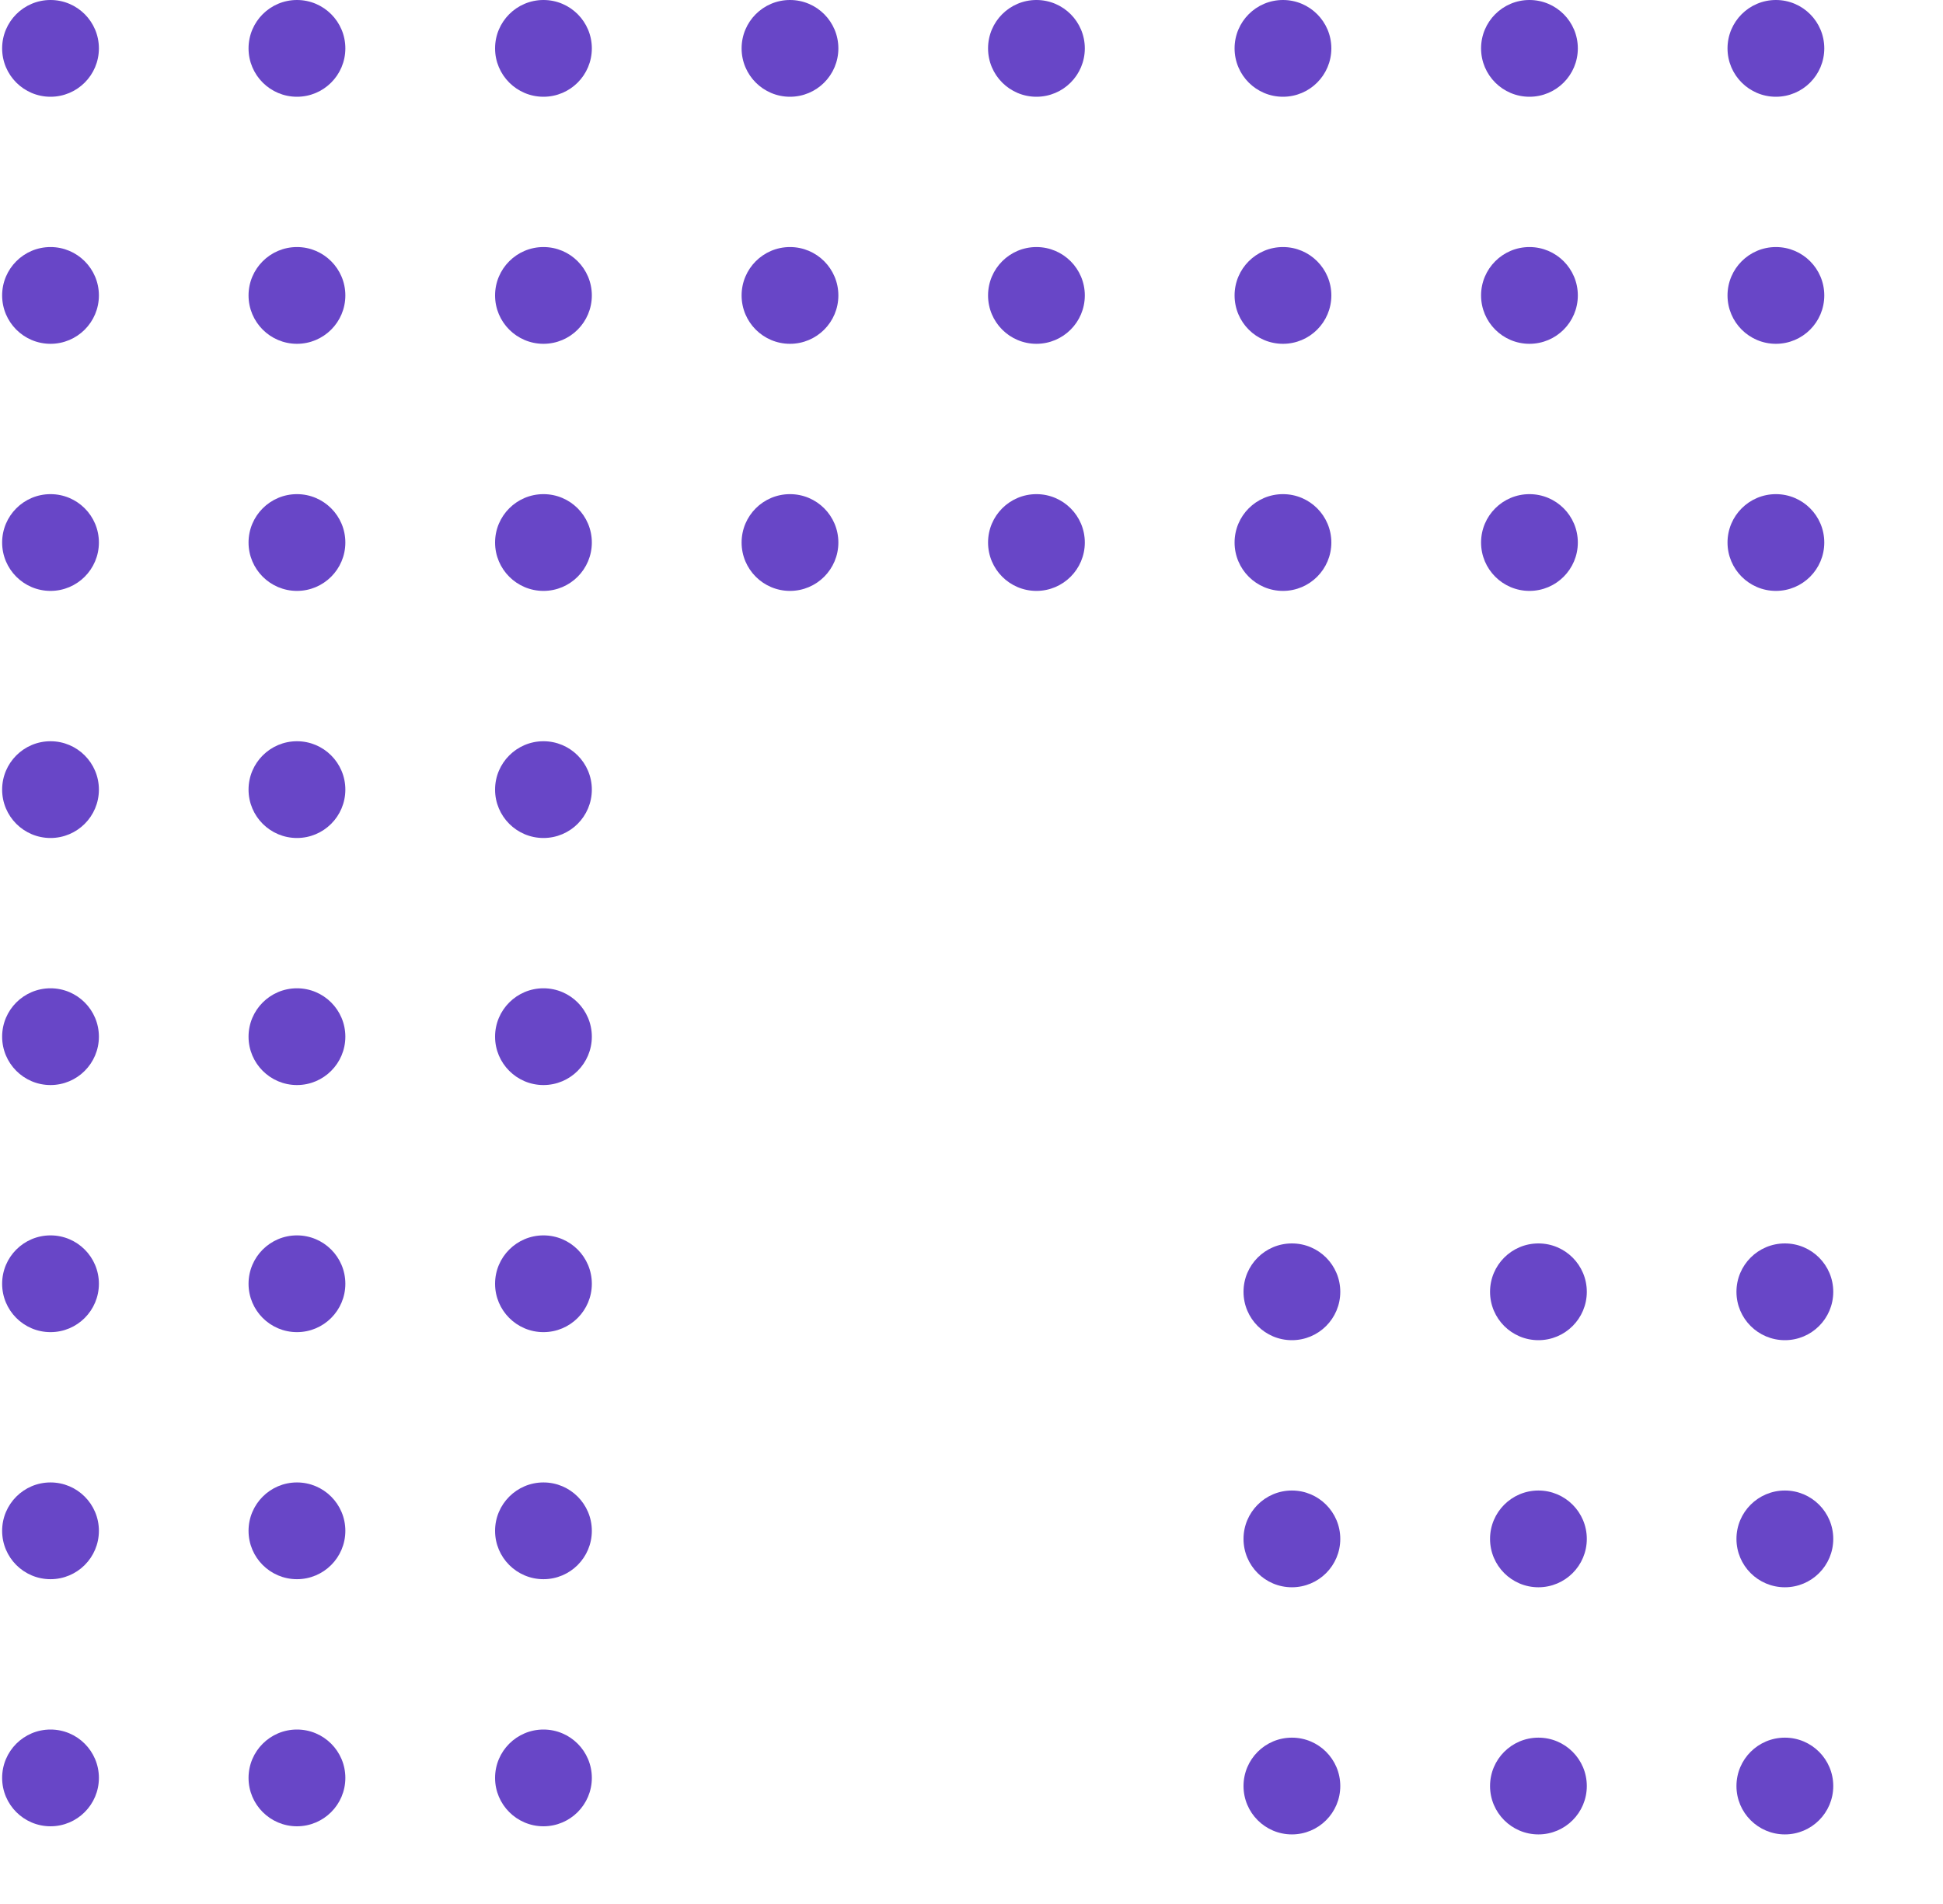 <svg xmlns="http://www.w3.org/2000/svg" width="50" height="49" viewBox="0 0 50 49" fill="none"><path d="M1.3 2.49C1.987 2.49 2.545 1.933 2.545 1.245C2.545 0.557 1.987 0 1.3 0C0.612 0 0.055 0.557 0.055 1.245C0.055 1.933 0.612 2.49 1.3 2.49Z" fill="#6846C7"></path><path d="M7.642 2.49C8.329 2.49 8.887 1.933 8.887 1.245C8.887 0.557 8.329 0 7.642 0C6.954 0 6.396 0.557 6.396 1.245C6.396 1.933 6.954 2.49 7.642 2.49Z" fill="#6846C7"></path><path d="M13.985 2.49C14.673 2.49 15.23 1.933 15.23 1.245C15.23 0.557 14.673 0 13.985 0C13.298 0 12.74 0.557 12.74 1.245C12.74 1.933 13.298 2.49 13.985 2.49Z" fill="#6846C7"></path><path d="M20.329 2.49C21.017 2.49 21.574 1.933 21.574 1.245C21.574 0.557 21.017 0 20.329 0C19.641 0 19.084 0.557 19.084 1.245C19.084 1.933 19.641 2.49 20.329 2.49Z" fill="#6846C7"></path><path d="M26.671 2.49C27.358 2.49 27.916 1.933 27.916 1.245C27.916 0.557 27.358 0 26.671 0C25.983 0 25.426 0.557 25.426 1.245C25.426 1.933 25.983 2.49 26.671 2.49Z" fill="#6846C7"></path><path d="M33.015 2.49C33.702 2.49 34.26 1.933 34.26 1.245C34.26 0.557 33.702 0 33.015 0C32.327 0 31.77 0.557 31.77 1.245C31.77 1.933 32.327 2.49 33.015 2.49Z" fill="#6846C7"></path><path d="M39.358 2.49C40.046 2.49 40.603 1.933 40.603 1.245C40.603 0.557 40.046 0 39.358 0C38.671 0 38.113 0.557 38.113 1.245C38.113 1.933 38.671 2.49 39.358 2.49Z" fill="#6846C7"></path><path d="M45.7 2.49C46.388 2.49 46.945 1.933 46.945 1.245C46.945 0.557 46.388 0 45.7 0C45.013 0 44.455 0.557 44.455 1.245C44.455 1.933 45.013 2.49 45.7 2.49Z" fill="#6846C7"></path><path d="M1.3 8.848C1.987 8.848 2.545 8.291 2.545 7.603C2.545 6.916 1.987 6.358 1.3 6.358C0.612 6.358 0.055 6.916 0.055 7.603C0.055 8.291 0.612 8.848 1.3 8.848Z" fill="#6846C7"></path><path d="M7.642 8.848C8.329 8.848 8.887 8.291 8.887 7.603C8.887 6.916 8.329 6.358 7.642 6.358C6.954 6.358 6.396 6.916 6.396 7.603C6.396 8.291 6.954 8.848 7.642 8.848Z" fill="#6846C7"></path><path d="M13.985 8.848C14.673 8.848 15.23 8.291 15.23 7.603C15.23 6.916 14.673 6.358 13.985 6.358C13.298 6.358 12.74 6.916 12.74 7.603C12.74 8.291 13.298 8.848 13.985 8.848Z" fill="#6846C7"></path><path d="M20.329 8.848C21.017 8.848 21.574 8.291 21.574 7.603C21.574 6.916 21.017 6.358 20.329 6.358C19.641 6.358 19.084 6.916 19.084 7.603C19.084 8.291 19.641 8.848 20.329 8.848Z" fill="#6846C7"></path><path d="M26.671 8.848C27.358 8.848 27.916 8.291 27.916 7.603C27.916 6.916 27.358 6.358 26.671 6.358C25.983 6.358 25.426 6.916 25.426 7.603C25.426 8.291 25.983 8.848 26.671 8.848Z" fill="#6846C7"></path><path d="M33.015 8.848C33.702 8.848 34.26 8.291 34.26 7.603C34.26 6.916 33.702 6.358 33.015 6.358C32.327 6.358 31.77 6.916 31.77 7.603C31.77 8.291 32.327 8.848 33.015 8.848Z" fill="#6846C7"></path><path d="M39.358 8.848C40.046 8.848 40.603 8.291 40.603 7.603C40.603 6.916 40.046 6.358 39.358 6.358C38.671 6.358 38.113 6.916 38.113 7.603C38.113 8.291 38.671 8.848 39.358 8.848Z" fill="#6846C7"></path><path d="M45.7 8.848C46.388 8.848 46.945 8.291 46.945 7.603C46.945 6.916 46.388 6.358 45.7 6.358C45.013 6.358 44.455 6.916 44.455 7.603C44.455 8.291 45.013 8.848 45.7 8.848Z" fill="#6846C7"></path><path d="M1.3 15.207C1.987 15.207 2.545 14.649 2.545 13.962C2.545 13.274 1.987 12.717 1.3 12.717C0.612 12.717 0.055 13.274 0.055 13.962C0.055 14.649 0.612 15.207 1.3 15.207Z" fill="#6846C7"></path><path d="M7.642 15.207C8.329 15.207 8.887 14.649 8.887 13.962C8.887 13.274 8.329 12.717 7.642 12.717C6.954 12.717 6.396 13.274 6.396 13.962C6.396 14.649 6.954 15.207 7.642 15.207Z" fill="#6846C7"></path><path d="M13.985 15.207C14.673 15.207 15.23 14.649 15.23 13.962C15.23 13.274 14.673 12.717 13.985 12.717C13.298 12.717 12.74 13.274 12.74 13.962C12.74 14.649 13.298 15.207 13.985 15.207Z" fill="#6846C7"></path><path d="M20.329 15.207C21.017 15.207 21.574 14.649 21.574 13.962C21.574 13.274 21.017 12.717 20.329 12.717C19.641 12.717 19.084 13.274 19.084 13.962C19.084 14.649 19.641 15.207 20.329 15.207Z" fill="#6846C7"></path><path d="M26.671 15.207C27.358 15.207 27.916 14.649 27.916 13.962C27.916 13.274 27.358 12.717 26.671 12.717C25.983 12.717 25.426 13.274 25.426 13.962C25.426 14.649 25.983 15.207 26.671 15.207Z" fill="#6846C7"></path><path d="M33.015 15.207C33.702 15.207 34.26 14.649 34.26 13.962C34.26 13.274 33.702 12.717 33.015 12.717C32.327 12.717 31.77 13.274 31.77 13.962C31.77 14.649 32.327 15.207 33.015 15.207Z" fill="#6846C7"></path><path d="M39.358 15.207C40.046 15.207 40.603 14.649 40.603 13.962C40.603 13.274 40.046 12.717 39.358 12.717C38.671 12.717 38.113 13.274 38.113 13.962C38.113 14.649 38.671 15.207 39.358 15.207Z" fill="#6846C7"></path><path d="M45.7 15.207C46.388 15.207 46.945 14.649 46.945 13.962C46.945 13.274 46.388 12.717 45.7 12.717C45.013 12.717 44.455 13.274 44.455 13.962C44.455 14.649 45.013 15.207 45.7 15.207Z" fill="#6846C7"></path><path d="M1.3 21.566C1.987 21.566 2.545 21.009 2.545 20.321C2.545 19.634 1.987 19.076 1.3 19.076C0.612 19.076 0.055 19.634 0.055 20.321C0.055 21.009 0.612 21.566 1.3 21.566Z" fill="#6846C7"></path><path d="M7.642 21.566C8.329 21.566 8.887 21.009 8.887 20.321C8.887 19.634 8.329 19.076 7.642 19.076C6.954 19.076 6.396 19.634 6.396 20.321C6.396 21.009 6.954 21.566 7.642 21.566Z" fill="#6846C7"></path><path d="M13.985 21.566C14.673 21.566 15.23 21.009 15.23 20.321C15.23 19.634 14.673 19.076 13.985 19.076C13.298 19.076 12.74 19.634 12.74 20.321C12.74 21.009 13.298 21.566 13.985 21.566Z" fill="#6846C7"></path><path d="M1.3 27.924C1.987 27.924 2.545 27.366 2.545 26.679C2.545 25.991 1.987 25.434 1.3 25.434C0.612 25.434 0.055 25.991 0.055 26.679C0.055 27.366 0.612 27.924 1.3 27.924Z" fill="#6846C7"></path><path d="M7.642 27.924C8.329 27.924 8.887 27.366 8.887 26.679C8.887 25.991 8.329 25.434 7.642 25.434C6.954 25.434 6.396 25.991 6.396 26.679C6.396 27.366 6.954 27.924 7.642 27.924Z" fill="#6846C7"></path><path d="M13.985 27.924C14.673 27.924 15.23 27.366 15.23 26.679C15.23 25.991 14.673 25.434 13.985 25.434C13.298 25.434 12.74 25.991 12.74 26.679C12.74 27.366 13.298 27.924 13.985 27.924Z" fill="#6846C7"></path><path d="M1.3 34.283C1.987 34.283 2.545 33.726 2.545 33.038C2.545 32.35 1.987 31.793 1.3 31.793C0.612 31.793 0.055 32.35 0.055 33.038C0.055 33.726 0.612 34.283 1.3 34.283Z" fill="#6846C7"></path><path d="M7.642 34.283C8.329 34.283 8.887 33.726 8.887 33.038C8.887 32.35 8.329 31.793 7.642 31.793C6.954 31.793 6.396 32.35 6.396 33.038C6.396 33.726 6.954 34.283 7.642 34.283Z" fill="#6846C7"></path><path d="M13.985 34.283C14.673 34.283 15.23 33.726 15.23 33.038C15.23 32.35 14.673 31.793 13.985 31.793C13.298 31.793 12.74 32.35 12.74 33.038C12.74 33.726 13.298 34.283 13.985 34.283Z" fill="#6846C7"></path><path d="M1.3 40.641C1.987 40.641 2.545 40.084 2.545 39.396C2.545 38.709 1.987 38.151 1.3 38.151C0.612 38.151 0.055 38.709 0.055 39.396C0.055 40.084 0.612 40.641 1.3 40.641Z" fill="#6846C7"></path><path d="M7.642 40.641C8.329 40.641 8.887 40.084 8.887 39.396C8.887 38.709 8.329 38.151 7.642 38.151C6.954 38.151 6.396 38.709 6.396 39.396C6.396 40.084 6.954 40.641 7.642 40.641Z" fill="#6846C7"></path><path d="M13.985 40.641C14.673 40.641 15.23 40.084 15.23 39.396C15.23 38.709 14.673 38.151 13.985 38.151C13.298 38.151 12.74 38.709 12.74 39.396C12.74 40.084 13.298 40.641 13.985 40.641Z" fill="#6846C7"></path><path d="M1.3 47C1.987 47 2.545 46.442 2.545 45.755C2.545 45.067 1.987 44.51 1.3 44.51C0.612 44.51 0.055 45.067 0.055 45.755C0.055 46.442 0.612 47 1.3 47Z" fill="#6846C7"></path><path d="M7.642 47C8.329 47 8.887 46.442 8.887 45.755C8.887 45.067 8.329 44.51 7.642 44.51C6.954 44.51 6.396 45.067 6.396 45.755C6.396 46.442 6.954 47 7.642 47Z" fill="#6846C7"></path><path d="M13.985 47C14.673 47 15.23 46.442 15.23 45.755C15.23 45.067 14.673 44.51 13.985 44.51C13.298 44.51 12.74 45.067 12.74 45.755C12.74 46.442 13.298 47 13.985 47Z" fill="#6846C7"></path><path d="M33.245 34.49C33.933 34.49 34.49 33.933 34.49 33.245C34.49 32.557 33.933 32 33.245 32C32.557 32 32 32.557 32 33.245C32 33.933 32.557 34.49 33.245 34.49Z" fill="#6846C7"></path><path d="M39.589 34.49C40.276 34.49 40.834 33.933 40.834 33.245C40.834 32.557 40.276 32 39.589 32C38.901 32 38.344 32.557 38.344 33.245C38.344 33.933 38.901 34.49 39.589 34.49Z" fill="#6846C7"></path><path d="M45.931 34.49C46.618 34.49 47.176 33.933 47.176 33.245C47.176 32.557 46.618 32 45.931 32C45.243 32 44.685 32.557 44.685 33.245C44.685 33.933 45.243 34.49 45.931 34.49Z" fill="#6846C7"></path><path d="M33.245 40.849C33.933 40.849 34.49 40.292 34.49 39.604C34.49 38.917 33.933 38.359 33.245 38.359C32.557 38.359 32 38.917 32 39.604C32 40.292 32.557 40.849 33.245 40.849Z" fill="#6846C7"></path><path d="M39.589 40.849C40.276 40.849 40.834 40.292 40.834 39.604C40.834 38.917 40.276 38.359 39.589 38.359C38.901 38.359 38.344 38.917 38.344 39.604C38.344 40.292 38.901 40.849 39.589 40.849Z" fill="#6846C7"></path><path d="M45.931 40.849C46.618 40.849 47.176 40.292 47.176 39.604C47.176 38.917 46.618 38.359 45.931 38.359C45.243 38.359 44.685 38.917 44.685 39.604C44.685 40.292 45.243 40.849 45.931 40.849Z" fill="#6846C7"></path><path d="M33.245 47.209C33.933 47.209 34.49 46.651 34.49 45.964C34.49 45.276 33.933 44.719 33.245 44.719C32.557 44.719 32 45.276 32 45.964C32 46.651 32.557 47.209 33.245 47.209Z" fill="#6846C7"></path><path d="M39.589 47.209C40.276 47.209 40.834 46.651 40.834 45.964C40.834 45.276 40.276 44.719 39.589 44.719C38.901 44.719 38.344 45.276 38.344 45.964C38.344 46.651 38.901 47.209 39.589 47.209Z" fill="#6846C7"></path><path d="M45.931 47.209C46.618 47.209 47.176 46.651 47.176 45.964C47.176 45.276 46.618 44.719 45.931 44.719C45.243 44.719 44.685 45.276 44.685 45.964C44.685 46.651 45.243 47.209 45.931 47.209Z" fill="#6846C7"></path></svg>